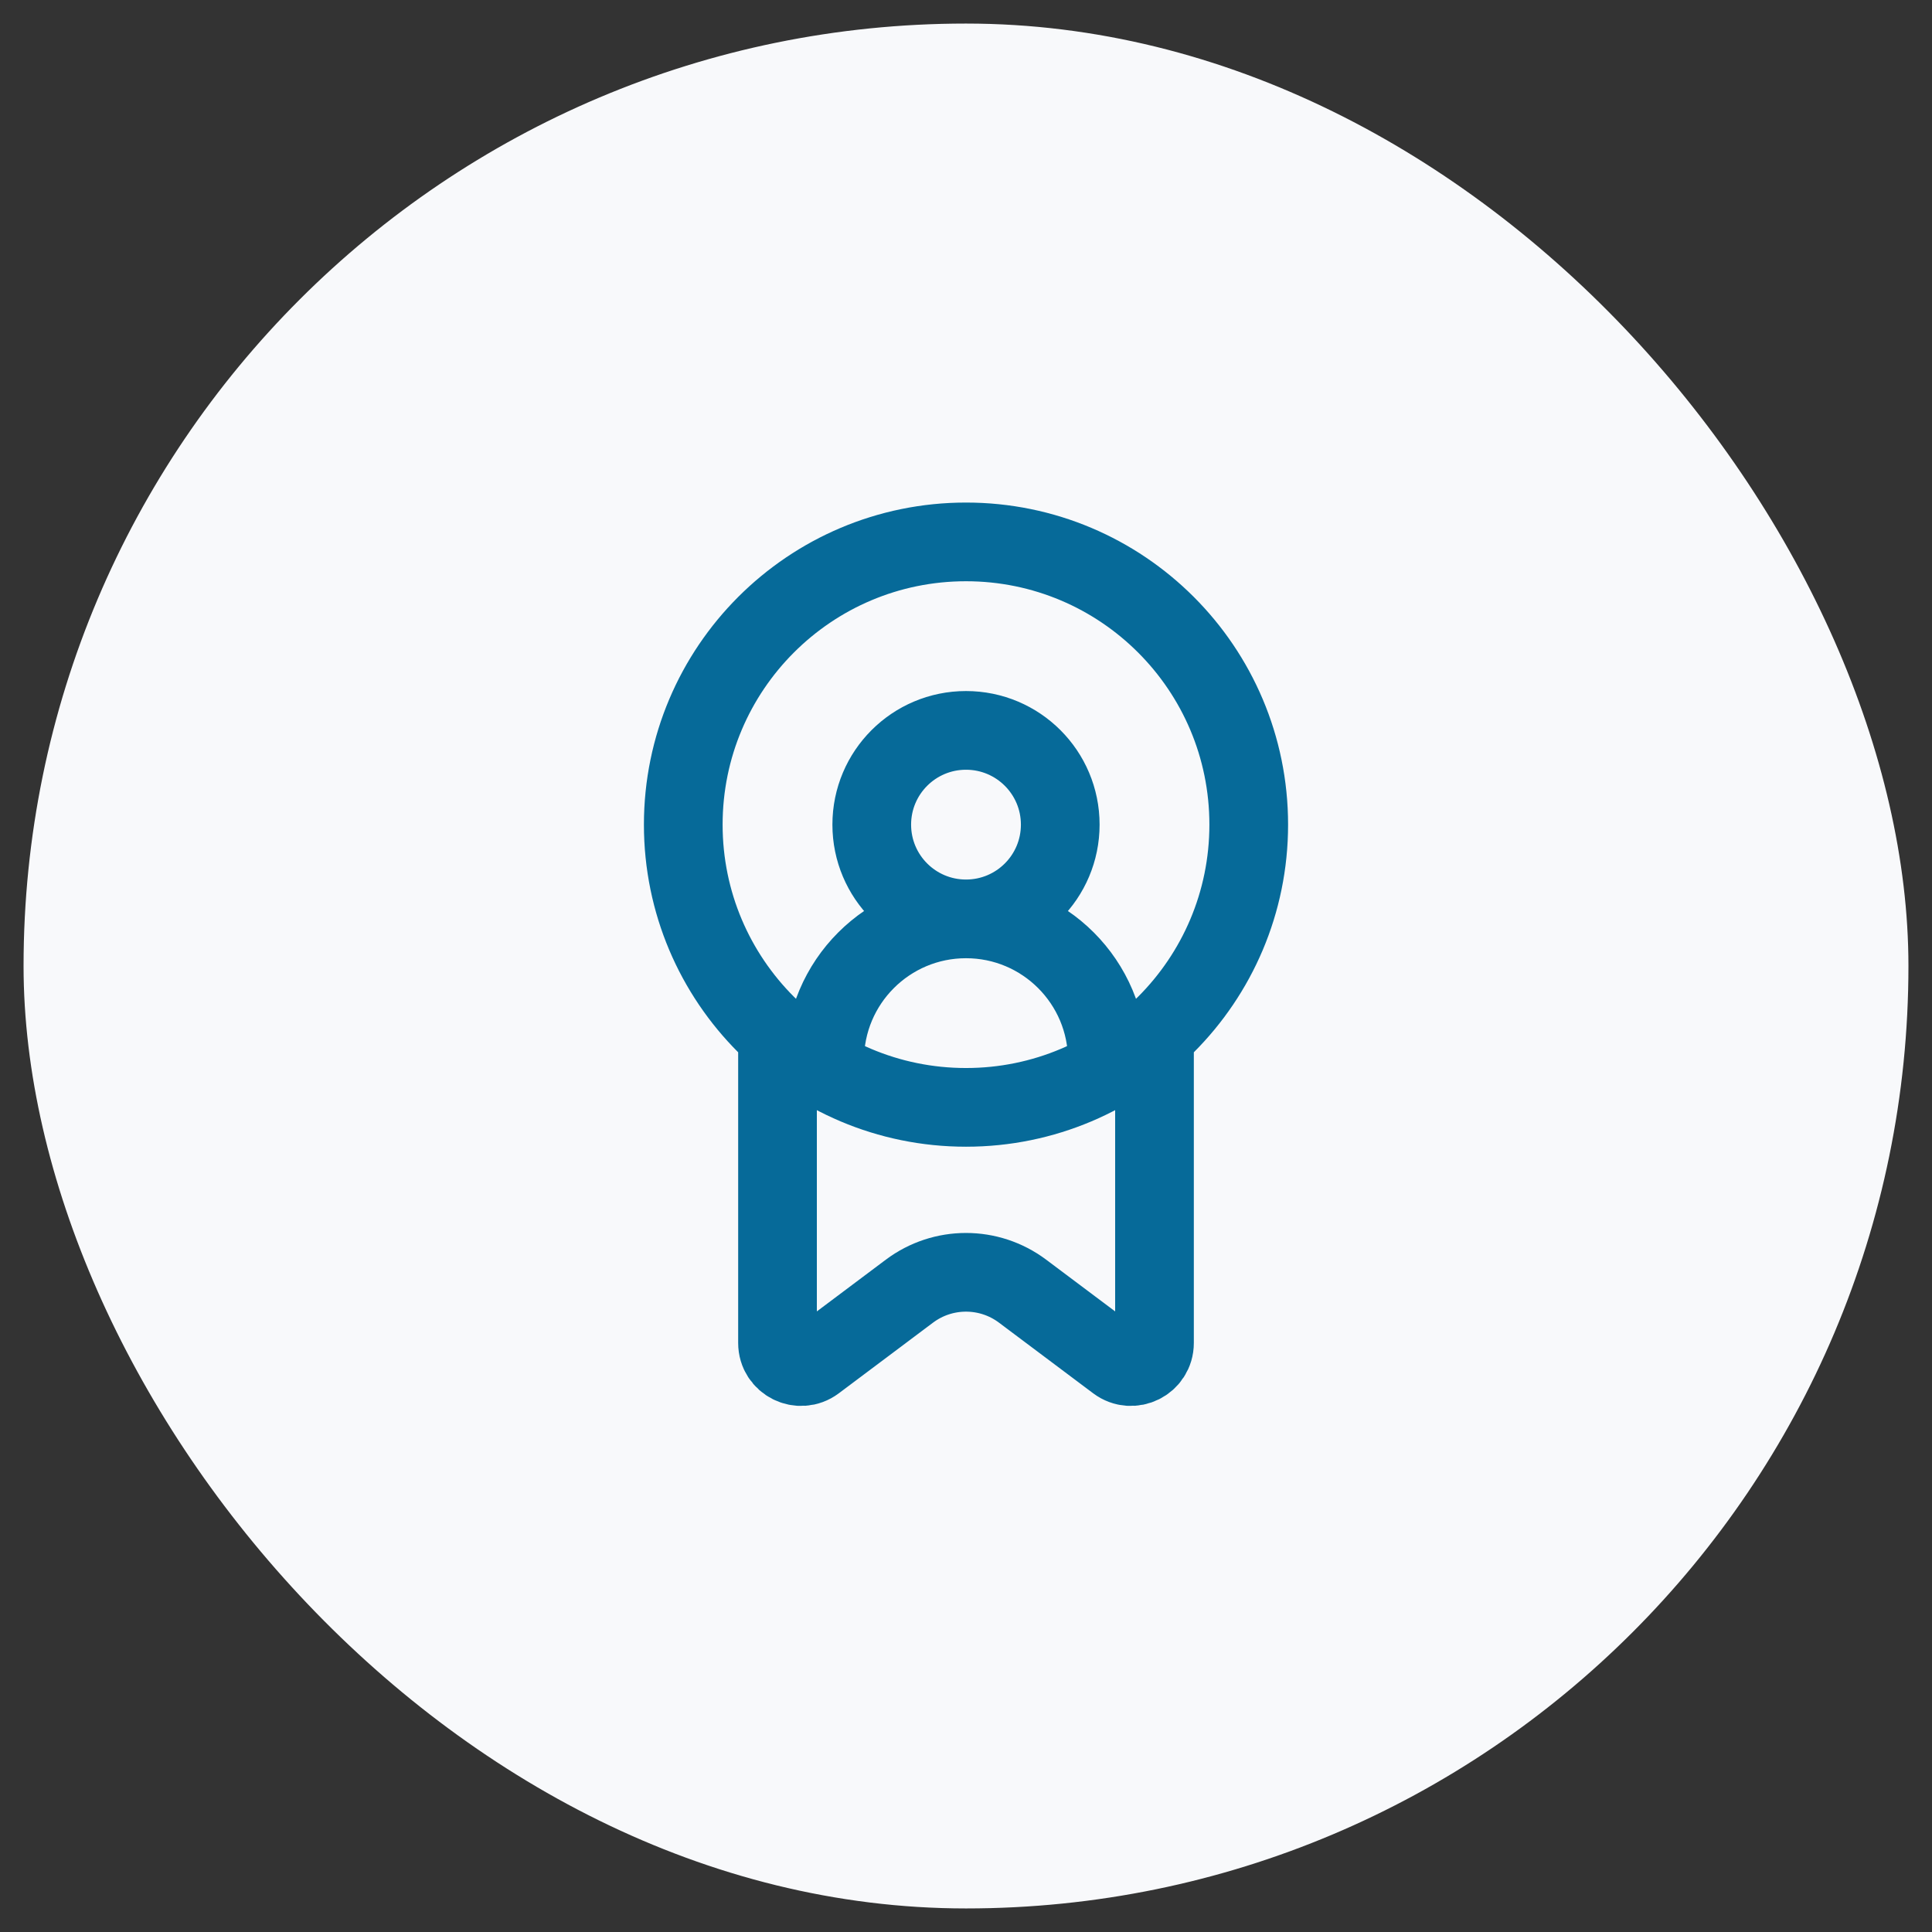 <svg width="41" height="41" viewBox="0 0 41 41" fill="none" xmlns="http://www.w3.org/2000/svg">
<rect x="0" y="0" width="41" height="41" fill="#333333" stroke="none"/>
<rect x="0.5" y="0.5" width="40" height="40" rx="20" fill="#F8F9FB"/>
<path d="M16.5 22V28.5C16.5 28.912 16.97 29.147 17.3 28.9L19.3 27.4C20.011 26.867 20.989 26.867 21.7 27.4L23.7 28.9C24.03 29.147 24.5 28.912 24.5 28.5V22M17.5 22.5C17.5 20.843 18.843 19.5 20.5 19.5M20.5 19.5C22.157 19.5 23.5 20.843 23.5 22.5M20.5 19.5C21.605 19.5 22.5 18.605 22.5 17.5C22.5 16.395 21.605 15.5 20.5 15.5C19.395 15.5 18.5 16.395 18.5 17.5C18.5 18.605 19.395 19.5 20.5 19.5ZM26.5 17.5C26.5 20.814 23.814 23.5 20.5 23.5C17.186 23.5 14.5 20.814 14.5 17.5C14.5 14.186 17.186 11.5 20.5 11.5C23.814 11.5 26.5 14.186 26.5 17.5Z" stroke="#066A99" stroke-width="1.67" stroke-linecap="round"/>
</svg>
